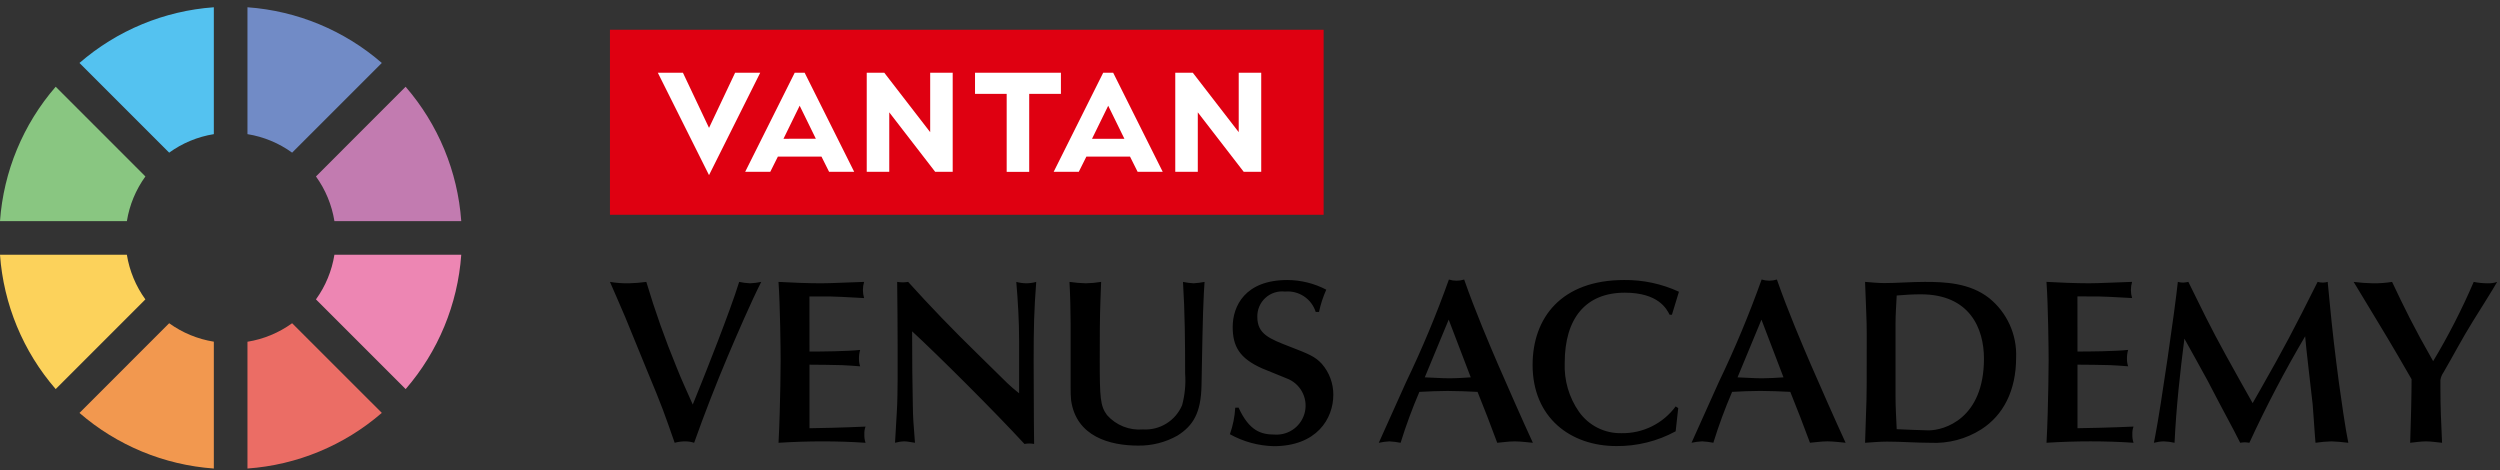<svg width="271" height="51" viewBox="0 0 271 51" fill="none" xmlns="http://www.w3.org/2000/svg">
<rect x="0" y="0" width="271" height="51" fill="#333333" stroke="none"/>
<path d="M76.058 41.464C76.29 40.883 79.134 33.79 80.127 30.557C80.512 30.641 80.903 30.692 81.297 30.709C81.707 30.694 82.115 30.643 82.517 30.557C81.399 32.766 79.873 36.302 78.881 38.641C77.584 41.718 76.365 44.846 75.245 47.998C74.942 47.898 74.624 47.846 74.304 47.845C73.909 47.841 73.516 47.892 73.135 47.998C71.991 44.742 71.863 44.286 70.112 40.091C69.731 39.176 68.104 35.159 67.773 34.371C67.52 33.76 66.35 31.091 66.12 30.557C66.8 30.672 67.49 30.723 68.179 30.709C68.809 30.695 69.437 30.644 70.061 30.557C70.998 33.695 72.093 36.783 73.341 39.811C73.874 41.184 74.51 42.506 75.095 43.854L76.058 41.464ZM87.748 38.109C89.044 38.109 91.893 38.083 93.24 37.931C93.153 38.228 93.11 38.536 93.112 38.846C93.103 39.139 93.147 39.432 93.24 39.71C92.58 39.659 91.918 39.609 91.282 39.583C90.114 39.557 88.918 39.532 87.748 39.532V46.421C88.409 46.421 91.664 46.345 93.824 46.243C93.723 46.511 93.68 46.797 93.697 47.083C93.682 47.393 93.725 47.703 93.824 47.998C92.3 47.895 90.774 47.845 89.146 47.845C87.621 47.845 86.019 47.895 84.392 47.998C84.443 46.93 84.493 45.887 84.519 44.82C84.57 43.346 84.621 40.243 84.621 39.074C84.621 38.006 84.57 33.099 84.389 30.557C85.635 30.634 87.618 30.709 88.989 30.709C90.159 30.709 91.837 30.608 93.668 30.557C93.497 31.129 93.497 31.739 93.668 32.312L91.278 32.184C90.337 32.134 90.084 32.134 87.743 32.134L87.748 38.109ZM97.304 37.702C97.304 35.311 97.278 32.922 97.253 30.557C97.455 30.587 97.659 30.604 97.863 30.608C98.058 30.604 98.252 30.587 98.445 30.557C100.861 33.231 103.123 35.59 106.2 38.59L109.2 41.539C109.683 41.997 109.911 42.175 110.472 42.633V36.989C110.472 34.828 110.344 32.641 110.166 30.557C110.522 30.656 110.889 30.707 111.259 30.709C111.62 30.707 111.98 30.656 112.327 30.557C112.095 33.633 112.047 35.44 112.047 39.151C112.047 40.625 112.073 44.286 112.073 45.608C112.073 46.167 112.098 47.489 112.098 48.126C111.753 48.057 111.397 48.057 111.052 48.126C107.823 44.616 101.569 38.388 98.874 35.917C98.874 39.374 98.9 41.231 98.95 43.926C98.975 45.4 99 45.655 99.183 47.995C98.904 47.97 98.393 47.843 98.039 47.843C97.695 47.851 97.353 47.902 97.022 47.995L97.225 44.462C97.276 43.775 97.302 41.869 97.302 41.156L97.304 37.702ZM119.29 32.489C119.213 34.421 119.213 36.862 119.213 39.048C119.213 43.091 119.264 44.006 120.002 44.998C120.485 45.541 121.088 45.965 121.763 46.234C122.439 46.503 123.167 46.611 123.892 46.549C124.783 46.606 125.671 46.384 126.431 45.915C127.192 45.446 127.788 44.753 128.138 43.93C128.441 42.813 128.553 41.653 128.468 40.498C128.468 37.193 128.443 33.862 128.236 30.558C128.612 30.637 128.994 30.688 129.378 30.71C129.78 30.686 130.179 30.636 130.574 30.558L130.498 31.779C130.37 33.965 130.295 39.203 130.244 41.77C130.192 44.77 129.328 46.143 127.651 47.21C126.35 47.948 124.875 48.325 123.38 48.303C120.329 48.303 116.668 47.337 116.108 43.397C116.068 42.949 116.051 42.499 116.057 42.049V35.133C116.057 33.837 116.006 31.853 115.931 30.557C116.52 30.645 117.114 30.695 117.71 30.709C118.264 30.699 118.816 30.648 119.363 30.557L119.29 32.489ZM134.258 44.184C135.428 46.727 136.7 47.108 138.2 47.108C138.955 47.152 139.701 46.922 140.3 46.46C140.899 45.999 141.312 45.337 141.464 44.596C141.615 43.855 141.494 43.084 141.123 42.425C140.753 41.766 140.157 41.262 139.445 41.006C138.734 40.702 137.54 40.243 136.827 39.939C134.361 38.846 133.624 37.548 133.624 35.439C133.624 33.202 134.946 30.354 139.548 30.354C141.018 30.36 142.465 30.719 143.768 31.4C143.42 32.175 143.156 32.984 142.98 33.815H142.624C142.405 33.121 141.955 32.524 141.349 32.122C140.743 31.72 140.018 31.538 139.294 31.606C138.911 31.561 138.523 31.599 138.155 31.718C137.788 31.837 137.451 32.033 137.167 32.293C136.882 32.554 136.657 32.873 136.506 33.228C136.356 33.583 136.284 33.966 136.294 34.352C136.294 36.212 137.591 36.716 139.828 37.581C141.786 38.344 142.548 38.627 143.286 39.441C144.096 40.37 144.54 41.564 144.532 42.797C144.532 45.39 142.726 48.365 138.074 48.365C136.408 48.324 134.776 47.88 133.32 47.069C133.649 46.143 133.845 45.176 133.901 44.196L134.258 44.184ZM161.233 45.176L160.166 42.48C159.073 42.429 158.004 42.378 156.91 42.378C155.894 42.378 154.877 42.429 153.86 42.48C153.086 44.282 152.406 46.124 151.826 47.998C151.423 47.917 151.015 47.866 150.605 47.845C150.22 47.866 149.838 47.917 149.461 47.998L152.411 41.439C154.155 37.811 155.708 34.093 157.061 30.302C157.599 30.472 158.177 30.472 158.715 30.302C159.936 33.79 161.46 37.345 162.376 39.481C163.342 41.69 165.02 45.527 166.164 47.998C165.783 47.972 164.892 47.845 164.181 47.845C163.469 47.845 162.758 47.972 162.299 47.998L161.233 45.176ZM157.038 34.65L154.445 40.904C155.335 40.929 156.2 41.006 157.089 41.006C157.878 41.006 158.64 40.955 159.429 40.904L157.038 34.65ZM181.238 34.116H180.983C180.678 33.506 179.788 31.727 176.126 31.727C171.881 31.727 169.615 34.517 169.615 39.328C169.536 41.222 170.081 43.089 171.166 44.642C171.685 45.375 172.376 45.969 173.178 46.373C173.98 46.776 174.869 46.977 175.767 46.956C176.907 46.977 178.034 46.725 179.056 46.221C180.078 45.716 180.965 44.974 181.641 44.057L181.92 44.235L181.641 46.752C179.668 47.825 177.454 48.376 175.209 48.353C170.251 48.353 166.133 45.278 166.133 39.557C166.133 34.442 169.261 30.354 176.048 30.354C178.101 30.329 180.134 30.764 181.997 31.625L181.238 34.116ZM195.134 45.172L194.067 42.477C192.973 42.426 191.906 42.375 190.811 42.375C189.795 42.375 188.778 42.426 187.762 42.477C186.987 44.279 186.307 46.12 185.727 47.994C185.324 47.914 184.916 47.863 184.506 47.842C184.121 47.862 183.739 47.913 183.362 47.994L186.311 41.435C188.055 37.807 189.607 34.09 190.961 30.299C191.499 30.469 192.077 30.469 192.615 30.299C193.834 33.787 195.36 37.341 196.276 39.477C197.242 41.686 198.92 45.523 200.064 47.994C199.683 47.968 198.793 47.842 198.082 47.842C197.37 47.842 196.659 47.968 196.201 47.994L195.134 45.172ZM190.942 34.651L188.349 40.905C189.238 40.931 190.103 41.007 190.993 41.007C191.781 41.007 192.543 40.956 193.331 40.905L190.942 34.651ZM214.759 46.549C213.115 47.593 211.186 48.099 209.242 47.998C207.69 47.998 206.114 47.871 204.564 47.871C203.776 47.871 202.962 47.946 202.173 47.998L202.326 43.347C202.351 42.228 202.351 41.669 202.351 38.642C202.351 37.041 202.377 35.465 202.3 33.862C202.249 32.77 202.223 31.677 202.173 30.557C202.859 30.608 203.569 30.685 204.258 30.685C205.631 30.685 207.131 30.557 208.657 30.557C210.818 30.557 213.512 30.658 215.622 32.312C216.58 33.085 217.344 34.072 217.852 35.193C218.36 36.314 218.598 37.539 218.547 38.769C218.547 42.354 217.151 45.023 214.759 46.549ZM205.475 42.99C205.475 44.16 205.552 45.354 205.603 46.523C206.163 46.549 208.425 46.651 209.061 46.651C210.739 46.651 215.061 45.405 215.061 38.871C215.061 35.592 213.511 31.904 208.222 31.904C207.357 31.904 206.467 31.956 205.603 32.032C205.552 33.049 205.475 34.092 205.475 35.109V42.99ZM225.199 38.106C226.495 38.106 229.342 38.081 230.691 37.928C230.604 38.226 230.561 38.534 230.563 38.844C230.554 39.137 230.597 39.429 230.691 39.708C230.03 39.656 229.369 39.606 228.733 39.581C227.562 39.555 226.368 39.53 225.199 39.53V46.419C225.86 46.419 229.115 46.343 231.275 46.241C231.173 46.508 231.13 46.795 231.148 47.08C231.133 47.391 231.176 47.701 231.275 47.995C229.749 47.893 228.224 47.843 226.596 47.843C225.071 47.843 223.468 47.893 221.842 47.995C221.893 46.928 221.944 45.885 221.97 44.818C222.021 43.343 222.071 40.241 222.071 39.072C222.071 38.004 222.021 33.096 221.838 30.555C223.084 30.631 225.067 30.707 226.44 30.707C227.61 30.707 229.288 30.606 231.118 30.555C230.947 31.127 230.947 31.737 231.118 32.309L228.729 32.181C227.788 32.131 227.533 32.131 225.194 32.131L225.199 38.106ZM238.008 32.157C239.686 35.588 240.399 36.937 242.814 41.258L244.187 43.7L245.127 42.047C247.518 37.852 248.636 35.742 251.229 30.556C251.411 30.606 251.6 30.632 251.789 30.633C251.969 30.632 252.149 30.606 252.322 30.556L252.526 32.666C252.805 35.666 253.136 38.463 253.543 41.514C253.747 43.04 254.28 46.727 254.559 47.998C253.949 47.922 253.085 47.845 252.729 47.845C252.15 47.858 251.573 47.909 251 47.998L250.925 47.057C250.873 46.548 250.747 44.285 250.692 43.828C250.564 42.658 249.954 37.523 249.878 36.455C247.669 40.198 245.651 44.05 243.832 47.998C243.664 47.968 243.494 47.951 243.323 47.946C243.161 47.951 242.999 47.968 242.839 47.998C241.873 46.065 241.237 44.998 239.331 41.311C238.95 40.574 237.145 37.37 236.788 36.709C236.331 40.269 235.899 44.184 235.721 47.998C235.338 47.906 234.946 47.855 234.551 47.845C234.191 47.853 233.832 47.905 233.484 47.998L233.636 47.209C234.247 44.057 235.772 33.506 236.078 30.557C236.268 30.607 236.463 30.633 236.659 30.634C236.847 30.621 237.034 30.595 237.219 30.557L238.008 32.157ZM264.541 42.125C264.541 44.261 264.617 45.634 264.719 47.998C264.138 47.946 263.549 47.845 262.965 47.845C262.456 47.845 261.745 47.946 261.262 47.998C261.338 46.014 261.415 42.684 261.415 41.108L259.915 38.516C258.618 36.279 256.457 32.77 255.135 30.558C255.827 30.646 256.522 30.697 257.22 30.71C257.917 30.719 258.614 30.668 259.303 30.558C260.625 33.349 261.591 35.364 263.753 39.152C265.41 36.389 266.88 33.518 268.151 30.558C268.637 30.655 269.131 30.706 269.626 30.71C269.988 30.727 270.35 30.675 270.693 30.558C270.312 31.244 268.456 34.194 268.075 34.804C266.931 36.634 265.939 38.541 264.871 40.373C264.699 40.614 264.586 40.893 264.541 41.186V42.125Z" fill="black"/>
<path d="M143.481 3.226H66.119V23.282H143.481V3.226Z" fill="#DF0011"/>
<path d="M74.028 7.881L76.858 13.862L79.688 7.881H82.409L76.858 18.984L71.306 7.881H74.028ZM100.832 7.881V14.327L95.853 7.881H93.954V18.625H96.396V12.178L101.373 18.625H103.272V7.881H100.832ZM89.873 18.625H92.595L87.222 7.881H86.148L80.776 18.625H83.498L84.321 16.978H89.049L89.873 18.625ZM84.93 15.043L86.684 11.457L88.438 15.039L84.93 15.043ZM134.277 7.881V14.327L129.298 7.881H127.399V18.625H129.841V12.178L134.819 18.625H136.717V7.881H134.277ZM123.318 18.625H126.04L120.667 7.881H119.588L114.217 18.625H116.939L117.762 16.978H122.495L123.318 18.625ZM118.376 15.043L120.13 11.462L121.885 15.043H118.376ZM115.004 7.881H105.692V10.178H109.124V18.631H111.566V10.178H115.004V7.881Z" fill="white"/>
<path d="M23.18 14.541V0.788C17.8 1.173 12.69 3.291 8.615 6.824L18.338 16.547C19.773 15.509 21.431 14.822 23.18 14.541Z" fill="#54C2F0"/>
<path d="M13.754 23.968C14.035 22.22 14.723 20.562 15.761 19.127L6.037 9.402C2.503 13.477 0.385 18.588 0 23.968H13.754Z" fill="#89C681"/>
<path d="M15.759 32.454C14.721 31.019 14.034 29.361 13.752 27.613H0C0.385 32.993 2.503 38.102 6.036 42.177L15.759 32.454Z" fill="#FCD25B"/>
<path d="M23.18 37.039C21.432 36.759 19.774 36.074 18.338 35.038L8.615 44.762C12.691 48.292 17.801 50.406 23.18 50.788V37.039Z" fill="#F2984F"/>
<path d="M31.666 35.038C30.231 36.076 28.573 36.764 26.825 37.045V50.788C32.204 50.404 37.314 48.288 41.389 44.756L31.666 35.038Z" fill="#EB6D65"/>
<path d="M36.251 27.613C35.971 29.361 35.286 31.019 34.25 32.454L43.974 42.177C47.503 38.101 49.617 32.992 50 27.613H36.251Z" fill="#ED86B3"/>
<path d="M34.25 19.128C35.286 20.563 35.971 22.221 36.251 23.968H50C49.616 18.589 47.499 13.48 43.968 9.404L34.25 19.128Z" fill="#C27BB0"/>
<path d="M41.389 6.824C37.314 3.291 32.205 1.173 26.825 0.788V14.541C28.573 14.822 30.231 15.509 31.666 16.547L41.389 6.824Z" fill="#718BC6"/>
</svg>
